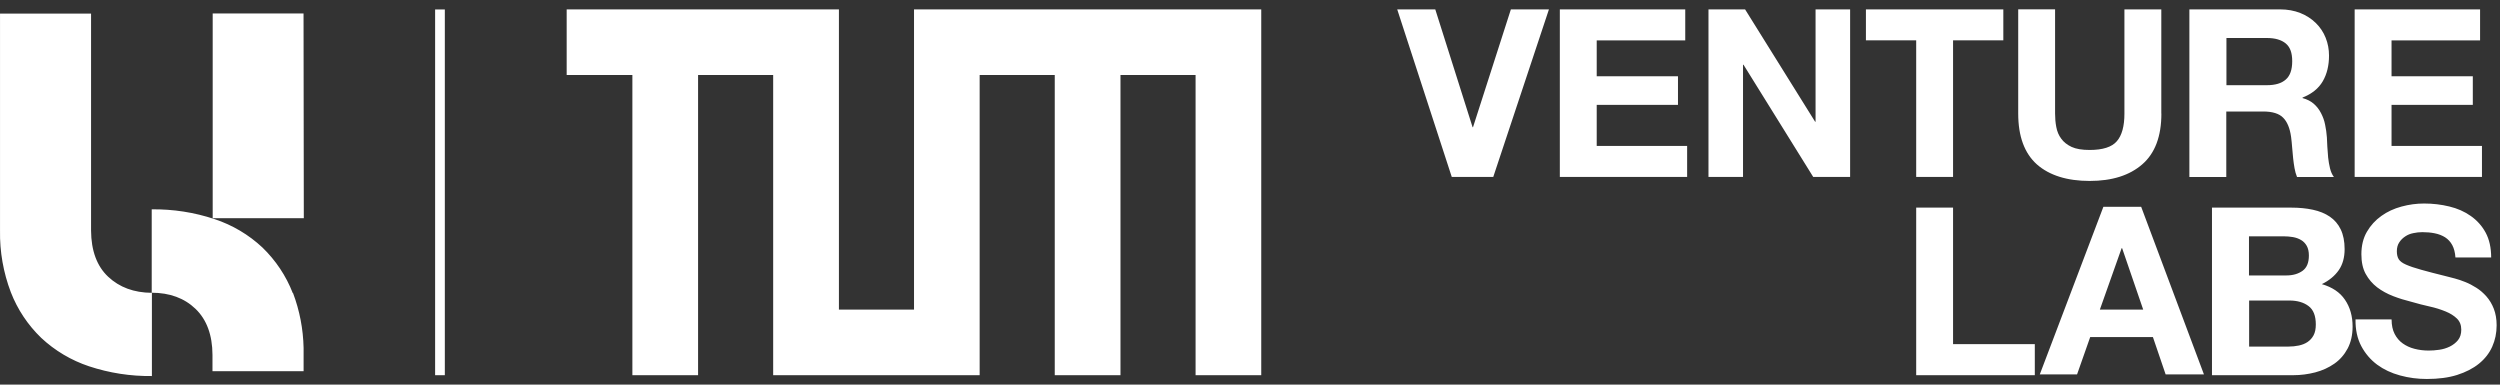 <svg class="navbar-logo-svg navbar-scrolled-logo-svg" viewbox="0 0 130 20" title="TUM Venture Labs - Logo" viewBox="0 0 130 20" version="1.1" xmlns="http://www.w3.org/2000/svg" xmlns:xlink="http://www.w3.org/1999/xlink"><rect x="0" y="0" width="130" height="20" fill="#333333" stroke="none"/><title>brand / tum-venture-labs-black</title><g id="brand-/-tum-venture-labs-black" stroke="none" stroke-width="1" fill="none" fill-rule="evenodd"><path d="M78.566,0.487 L76.597,6.613 L76.574,6.613 L74.634,0.487 L72.655,0.487 L75.492,9.202 L77.655,9.202 L77.649,9.202 L80.545,0.487 L78.566,0.487 Z M81.111,0.487 L81.111,9.202 L87.731,9.202 L87.731,7.589 L83.029,7.589 L83.029,5.452 L87.255,5.452 L87.255,3.965 L83.029,3.965 L83.029,2.099 L87.633,2.099 L87.633,0.487 L81.111,0.487 Z M94.409,0.487 L94.409,6.331 L94.387,6.331 L90.744,0.487 L88.841,0.487 L88.841,9.202 L90.637,9.202 L90.637,3.366 L90.662,3.366 L94.288,9.202 L96.206,9.202 L96.206,0.487 L94.409,0.487 Z M97.028,0.489 L97.028,2.098 L99.642,2.098 L99.642,9.202 L101.559,9.202 L101.559,2.098 L104.173,2.098 L104.173,0.489 L97.028,0.489 Z M112.392,5.909 C112.392,7.089 112.061,7.968 111.402,8.542 C110.743,9.119 109.83,9.409 108.663,9.409 C107.497,9.409 106.57,9.123 105.919,8.549 C105.274,7.972 104.947,7.093 104.947,5.905 L104.947,0.484 L106.864,0.484 L106.864,5.905 C106.864,6.14 106.883,6.375 106.926,6.6 C106.967,6.825 107.049,7.033 107.184,7.211 C107.313,7.391 107.497,7.534 107.726,7.641 C107.957,7.747 108.27,7.798 108.663,7.798 C109.345,7.798 109.82,7.645 110.077,7.342 C110.341,7.038 110.47,6.559 110.47,5.909 L110.47,0.488 L112.388,0.488 L112.388,5.909 L112.392,5.909 Z M113.858,0.488 L118.561,0.488 C118.952,0.488 119.302,0.553 119.615,0.676 C119.93,0.801 120.196,0.977 120.423,1.197 C120.648,1.418 120.818,1.672 120.935,1.966 C121.053,2.261 121.109,2.569 121.109,2.893 C121.109,3.404 121.002,3.85 120.785,4.224 C120.57,4.596 120.218,4.882 119.731,5.074 L119.731,5.099 C119.967,5.162 120.163,5.264 120.317,5.397 C120.468,5.53 120.597,5.692 120.693,5.882 C120.791,6.07 120.865,6.268 120.906,6.485 C120.953,6.702 120.98,6.917 120.998,7.14 C121.008,7.277 121.017,7.438 121.021,7.626 C121.031,7.816 121.045,8.004 121.064,8.193 C121.082,8.383 121.119,8.571 121.16,8.751 C121.205,8.931 121.27,9.082 121.362,9.203 L119.445,9.203 C119.39,9.064 119.343,8.912 119.316,8.747 C119.287,8.581 119.261,8.405 119.242,8.221 C119.224,8.037 119.205,7.853 119.191,7.659 C119.177,7.467 119.158,7.287 119.136,7.115 C119.072,6.659 118.933,6.328 118.72,6.117 C118.51,5.905 118.164,5.798 117.685,5.798 L115.767,5.798 L115.767,9.203 L113.848,9.203 L113.848,0.488 L113.858,0.488 Z M115.775,4.43 L117.877,4.43 C118.311,4.43 118.639,4.334 118.86,4.136 C119.085,3.942 119.195,3.625 119.195,3.183 C119.195,2.739 119.085,2.451 118.86,2.261 C118.634,2.073 118.307,1.976 117.877,1.976 L115.775,1.976 L115.775,4.43 Z M122.442,0.487 L122.442,9.202 L129.062,9.202 L129.062,7.589 L124.36,7.589 L124.36,5.452 L128.586,5.452 L128.586,3.965 L124.36,3.965 L124.36,2.099 L128.964,2.099 L128.964,0.487 L122.442,0.487 Z M99.642,10.795 L99.642,19.51 L105.81,19.51 L105.81,17.896 L101.559,17.896 L101.559,10.795 L99.642,10.795 Z M109.376,10.754 L109.372,10.754 L109.376,10.754 L106.069,19.469 L108.007,19.469 L108.69,17.529 L111.952,17.529 L112.613,19.469 L114.605,19.469 L111.341,10.754 L109.376,10.754 Z M110.325,12.905 L110.35,12.905 L111.447,16.101 L109.192,16.101 L110.325,12.905 Z M115.033,10.796 L119.137,10.796 C119.55,10.796 119.929,10.832 120.27,10.906 C120.612,10.98 120.907,11.1 121.15,11.266 C121.394,11.432 121.584,11.652 121.717,11.928 C121.85,12.204 121.92,12.546 121.92,12.955 C121.92,13.388 121.82,13.752 121.617,14.047 C121.412,14.341 121.118,14.587 120.735,14.775 C121.275,14.932 121.676,15.198 121.938,15.587 C122.202,15.973 122.335,16.437 122.335,16.981 C122.335,17.419 122.247,17.801 122.077,18.124 C121.906,18.445 121.676,18.709 121.386,18.911 C121.095,19.114 120.768,19.265 120.395,19.363 C120.025,19.459 119.642,19.51 119.251,19.51 L115.023,19.51 L115.023,10.796 L115.033,10.796 Z M116.951,14.323 L118.891,14.323 C119.233,14.323 119.513,14.241 119.736,14.08 C119.957,13.918 120.062,13.652 120.062,13.288 C120.062,13.086 120.025,12.918 119.951,12.785 C119.877,12.656 119.781,12.554 119.656,12.481 C119.532,12.407 119.395,12.358 119.237,12.329 C119.081,12.303 118.916,12.288 118.744,12.288 L116.947,12.288 L116.947,14.323 L116.951,14.323 Z M116.951,18.022 L119.002,18.022 C119.192,18.022 119.366,18.003 119.542,17.967 C119.712,17.93 119.865,17.871 119.994,17.783 C120.123,17.695 120.229,17.58 120.307,17.433 C120.385,17.286 120.422,17.102 120.422,16.871 C120.422,16.425 120.297,16.102 120.043,15.914 C119.792,15.724 119.458,15.627 119.045,15.627 L116.955,15.627 L116.955,18.018 L116.951,18.022 Z M124.363,16.618 C124.363,16.912 124.415,17.157 124.521,17.364 C124.625,17.566 124.765,17.732 124.941,17.857 C125.114,17.981 125.317,18.077 125.552,18.137 C125.784,18.198 126.031,18.229 126.291,18.229 C126.461,18.229 126.645,18.217 126.84,18.188 C127.032,18.161 127.216,18.106 127.388,18.022 C127.558,17.938 127.701,17.828 127.816,17.687 C127.93,17.544 127.986,17.364 127.986,17.143 C127.986,16.908 127.912,16.714 127.761,16.566 C127.609,16.419 127.415,16.294 127.167,16.194 C126.917,16.092 126.645,16.004 126.336,15.937 C126.027,15.867 125.714,15.789 125.397,15.695 C125.069,15.614 124.75,15.517 124.441,15.397 C124.132,15.278 123.856,15.125 123.612,14.941 C123.367,14.753 123.17,14.522 123.017,14.246 C122.865,13.97 122.792,13.628 122.792,13.219 C122.792,12.771 122.888,12.381 123.078,12.054 C123.271,11.722 123.52,11.45 123.829,11.23 C124.138,11.007 124.488,10.847 124.879,10.741 C125.272,10.634 125.663,10.583 126.05,10.583 C126.506,10.583 126.944,10.634 127.364,10.737 C127.783,10.837 128.158,11.003 128.479,11.23 C128.806,11.459 129.066,11.749 129.255,12.099 C129.443,12.448 129.541,12.882 129.541,13.389 L127.683,13.389 C127.664,13.127 127.609,12.914 127.517,12.745 C127.425,12.573 127.3,12.44 127.143,12.338 C126.987,12.242 126.811,12.172 126.604,12.131 C126.402,12.09 126.185,12.072 125.958,12.072 C125.802,12.072 125.649,12.09 125.493,12.123 C125.335,12.154 125.198,12.209 125.074,12.293 C124.949,12.375 124.842,12.477 124.76,12.606 C124.677,12.73 124.636,12.886 124.636,13.062 C124.636,13.238 124.668,13.37 124.732,13.477 C124.797,13.583 124.926,13.679 125.114,13.761 C125.305,13.845 125.571,13.937 125.908,14.029 C126.244,14.121 126.686,14.241 127.235,14.374 C127.341,14.397 127.48,14.434 127.65,14.481 C127.82,14.526 128,14.587 128.194,14.665 C128.387,14.742 128.577,14.841 128.769,14.963 C128.964,15.084 129.134,15.235 129.295,15.415 C129.453,15.595 129.582,15.808 129.678,16.055 C129.774,16.305 129.825,16.589 129.825,16.916 C129.825,17.317 129.748,17.687 129.596,18.026 C129.443,18.368 129.214,18.662 128.905,18.912 C128.6,19.159 128.221,19.353 127.771,19.497 C127.319,19.64 126.793,19.707 126.197,19.707 C125.718,19.707 125.254,19.648 124.801,19.523 C124.349,19.4 123.954,19.214 123.612,18.963 C123.271,18.709 122.994,18.386 122.788,18 C122.579,17.607 122.479,17.143 122.487,16.607 L124.345,16.607 L124.363,16.618 Z M49.24,0.487 L47.529,0.487 L47.529,16.099 L43.624,16.099 L43.624,0.487 L29.467,0.487 L29.467,3.9 L32.884,3.9 L32.884,19.51 L36.3,19.51 L36.3,3.9 L40.205,3.9 L40.205,19.51 L50.942,19.51 L50.942,3.9 L54.847,3.9 L54.847,19.51 L58.265,19.51 L58.265,3.9 L62.17,3.9 L62.17,19.51 L65.585,19.51 L65.585,0.487 L49.24,0.487 Z M22.626,19.509 L23.131,19.509 L23.131,0.491 L22.626,0.491 L22.626,19.509 Z M4.735,0.707 L4.735,11.992 C4.743,13.037 5.038,13.839 5.623,14.389 C6.208,14.939 6.965,15.221 7.899,15.227 L7.899,19.554 C6.789,19.568 5.686,19.396 4.63,19.047 C3.707,18.74 2.854,18.235 2.142,17.568 C1.452,16.902 0.912,16.096 0.564,15.198 C0.173,14.172 -0.017,13.082 0.001,11.988 L0.001,0.707 L4.735,0.707 Z M7.889,10.885 C8.999,10.872 10.104,11.042 11.158,11.394 C12.083,11.7 12.934,12.203 13.646,12.87 C14.336,13.537 14.876,14.344 15.224,15.24 L15.238,15.24 C15.582,16.152 15.766,17.115 15.787,18.09 L15.787,19.303 L11.049,19.303 L11.049,18.456 C11.045,17.42 10.748,16.618 10.167,16.06 C9.586,15.502 8.823,15.222 7.889,15.222 L7.889,10.885 Z M15.784,0.701 L15.798,11.348 L11.06,11.348 L11.06,0.701 L15.784,0.701 Z" id="Logo" fill="#ffffff"></path></g></svg>